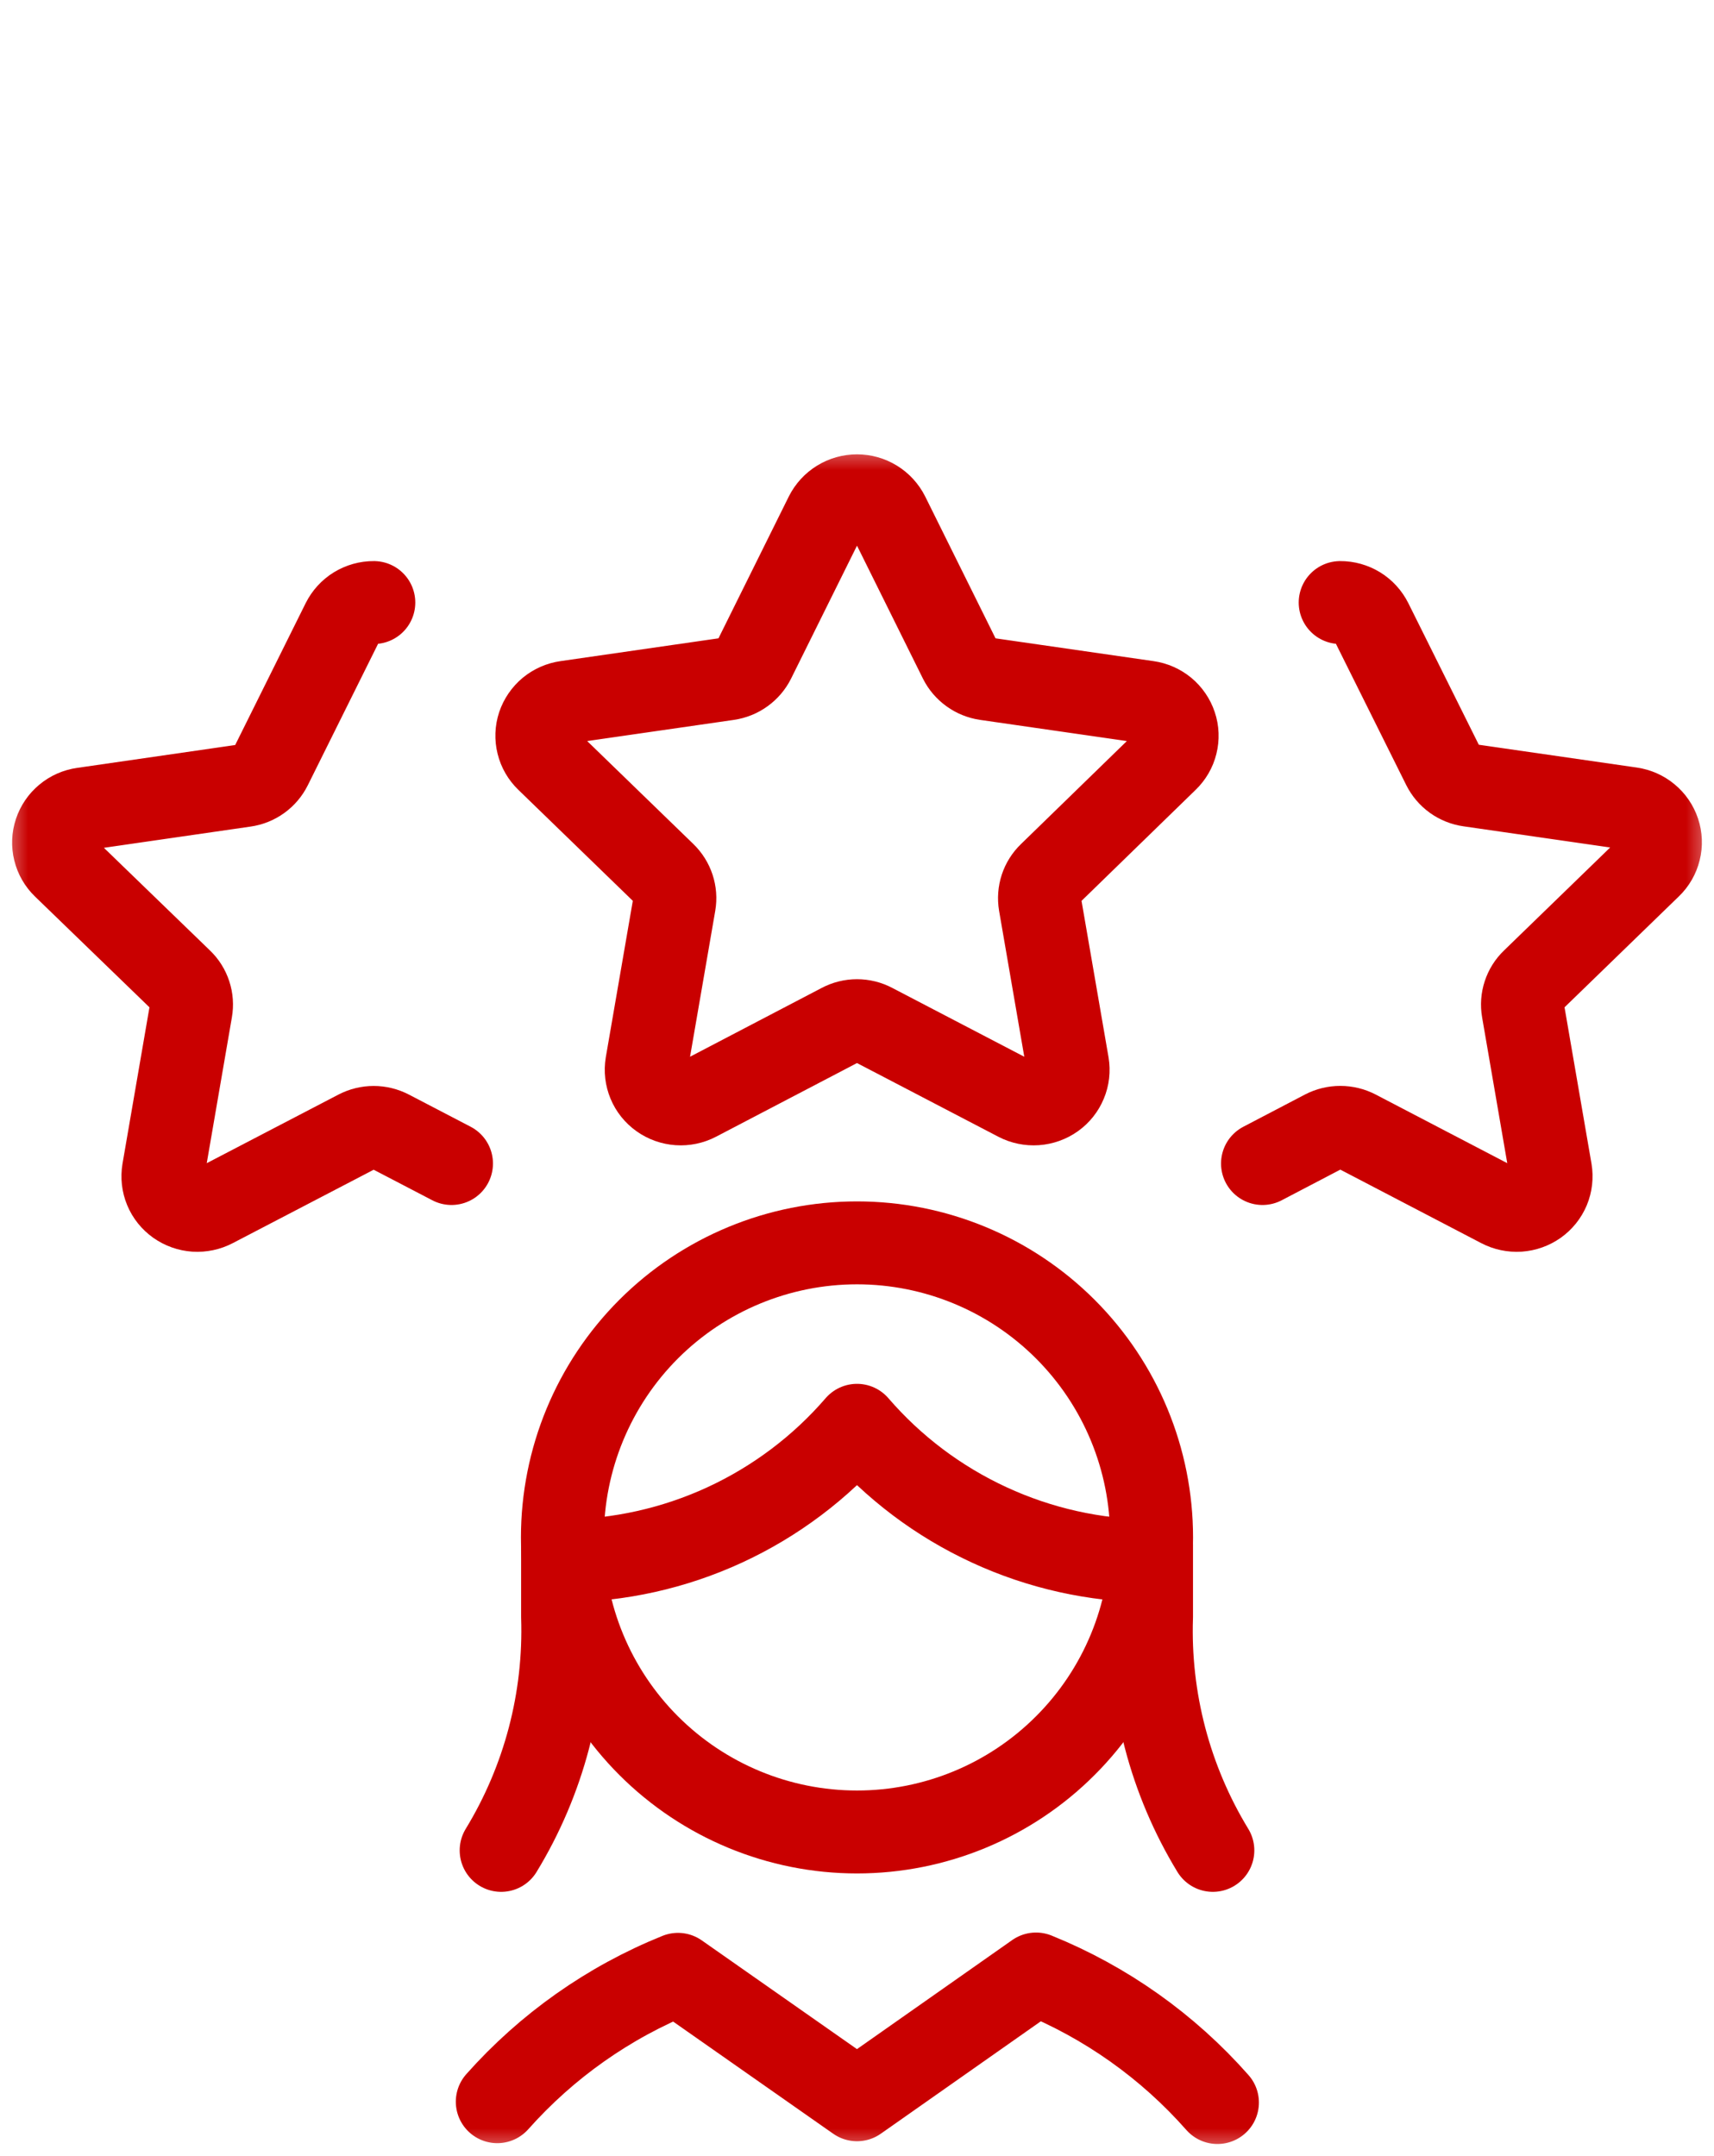<svg width="31" height="39" viewBox="0 0 31 39" fill="none" xmlns="http://www.w3.org/2000/svg">
<g clip-path="url(#clip0_17_1299)">
<g clip-path="url(#clip1_17_1299)">
<g clip-path="url(#clip2_17_1299)">
<mask id="mask0_17_1299" style="mask-type:luminance" maskUnits="userSpaceOnUse" x="0" y="8" width="31" height="31">
<path d="M31 8H0V39H31V8Z" fill="white"/>
</mask>
<g mask="url(#mask0_17_1299)">
<path d="M14.939 9.313C14.992 9.209 15.072 9.122 15.171 9.061C15.27 9 15.384 8.968 15.5 8.968C15.616 8.968 15.73 9 15.829 9.061C15.928 9.122 16.008 9.209 16.061 9.313L17.364 11.941C17.409 12.031 17.475 12.108 17.557 12.167C17.638 12.226 17.733 12.264 17.833 12.279L20.757 12.701C20.871 12.717 20.979 12.765 21.068 12.838C21.156 12.912 21.223 13.009 21.259 13.118C21.296 13.227 21.3 13.344 21.272 13.456C21.245 13.567 21.186 13.668 21.103 13.748L18.988 15.806C18.916 15.875 18.862 15.961 18.831 16.055C18.8 16.149 18.793 16.25 18.809 16.348L19.31 19.25C19.329 19.364 19.316 19.48 19.271 19.586C19.227 19.693 19.154 19.784 19.06 19.851C18.965 19.918 18.854 19.958 18.738 19.966C18.621 19.974 18.505 19.95 18.402 19.896L15.792 18.535C15.702 18.487 15.602 18.462 15.5 18.462C15.398 18.462 15.298 18.487 15.208 18.535L12.604 19.896C12.501 19.95 12.385 19.974 12.269 19.966C12.153 19.958 12.041 19.918 11.947 19.851C11.853 19.784 11.779 19.693 11.735 19.586C11.691 19.48 11.677 19.364 11.696 19.25L12.197 16.348C12.214 16.25 12.206 16.149 12.175 16.055C12.144 15.961 12.09 15.875 12.019 15.806L9.897 13.748C9.814 13.668 9.755 13.567 9.728 13.456C9.7 13.344 9.704 13.227 9.74 13.118C9.777 13.009 9.844 12.912 9.932 12.838C10.021 12.765 10.129 12.717 10.243 12.701L13.167 12.279C13.267 12.264 13.362 12.226 13.443 12.167C13.525 12.108 13.591 12.031 13.636 11.941L14.939 9.313Z" stroke="#C90000" stroke-width="1.5" stroke-linecap="round" stroke-linejoin="round"/>
<path d="M8.166 21.046L7.051 20.465C6.961 20.418 6.86 20.393 6.759 20.393C6.657 20.393 6.556 20.418 6.466 20.465L3.863 21.821C3.76 21.875 3.644 21.899 3.528 21.892C3.412 21.884 3.3 21.844 3.205 21.777C3.111 21.71 3.037 21.619 2.993 21.512C2.949 21.406 2.936 21.289 2.955 21.175L3.455 18.274C3.472 18.176 3.465 18.076 3.434 17.982C3.403 17.887 3.35 17.802 3.278 17.733L1.155 15.678C1.072 15.598 1.014 15.497 0.987 15.386C0.959 15.274 0.964 15.158 1 15.049C1.036 14.94 1.103 14.842 1.192 14.769C1.28 14.695 1.388 14.648 1.502 14.632L4.425 14.209C4.525 14.195 4.62 14.157 4.702 14.098C4.784 14.039 4.85 13.961 4.895 13.871L6.2 11.244C6.252 11.14 6.332 11.052 6.431 10.991C6.53 10.931 6.644 10.898 6.761 10.899" stroke="#C90000" stroke-width="1.5" stroke-linecap="round" stroke-linejoin="round"/>
<path d="M22.834 21.046L23.949 20.463C24.039 20.416 24.139 20.392 24.241 20.392C24.343 20.392 24.444 20.416 24.534 20.463L27.137 21.821C27.24 21.875 27.356 21.899 27.472 21.892C27.588 21.884 27.7 21.844 27.795 21.777C27.889 21.71 27.962 21.619 28.007 21.512C28.051 21.406 28.064 21.289 28.045 21.175L27.545 18.274C27.528 18.176 27.535 18.076 27.566 17.982C27.597 17.887 27.65 17.802 27.722 17.733L29.845 15.673C29.928 15.593 29.986 15.492 30.013 15.38C30.041 15.269 30.036 15.152 30 15.044C29.963 14.934 29.897 14.837 29.808 14.764C29.72 14.69 29.612 14.643 29.498 14.626L26.575 14.204C26.475 14.19 26.38 14.152 26.298 14.093C26.216 14.034 26.15 13.956 26.105 13.866L24.8 11.244C24.748 11.14 24.668 11.052 24.569 10.991C24.47 10.931 24.356 10.898 24.239 10.899" stroke="#C90000" stroke-width="1.5" stroke-linecap="round" stroke-linejoin="round"/>
<path d="M10.175 27.952V29.244C10.224 30.731 9.838 32.2 9.064 33.47" stroke="#C90000" stroke-width="1.5" stroke-linecap="round" stroke-linejoin="round"/>
<path d="M20.827 27.952V29.244C20.777 30.73 21.162 32.199 21.936 33.47" stroke="#C90000" stroke-width="1.5" stroke-linecap="round" stroke-linejoin="round"/>
<path d="M10.189 28.234C11.198 28.227 12.194 28.005 13.11 27.582C14.025 27.159 14.841 26.545 15.5 25.781C16.159 26.545 16.974 27.159 17.89 27.582C18.806 28.006 19.802 28.228 20.811 28.235" stroke="#C90000" stroke-width="1.5" stroke-linecap="round" stroke-linejoin="round"/>
<path d="M10.172 27.809C10.172 29.222 10.733 30.577 11.732 31.576C12.732 32.576 14.087 33.137 15.5 33.137C16.913 33.137 18.268 32.576 19.267 31.576C20.267 30.577 20.828 29.222 20.828 27.809C20.828 26.396 20.267 25.041 19.267 24.041C18.268 23.042 16.913 22.481 15.5 22.481C14.087 22.481 12.732 23.042 11.732 24.041C10.733 25.041 10.172 26.396 10.172 27.809Z" stroke="#C90000" stroke-width="1.5" stroke-linecap="round" stroke-linejoin="round"/>
<path d="M22.019 38.031C21.121 37.012 19.998 36.216 18.738 35.706L15.5 37.981L12.262 35.712C11.009 36.217 9.891 37.006 8.994 38.016" stroke="#C90000" stroke-width="1.5" stroke-linecap="round" stroke-linejoin="round"/>
</g>
</g>
</g>
</g>
<defs>
<clipPath id="clip0_17_1299">
<rect width="31" height="31" fill="white" transform="translate(0 8)"/>
</clipPath>
<clipPath id="clip1_17_1299">
<rect width="31" height="31" fill="white" transform="translate(0 8)"/>
</clipPath>
<clipPath id="clip2_17_1299">
<rect width="31" height="31" fill="white" transform="translate(0 8)"/>
</clipPath>
</defs>
</svg>
